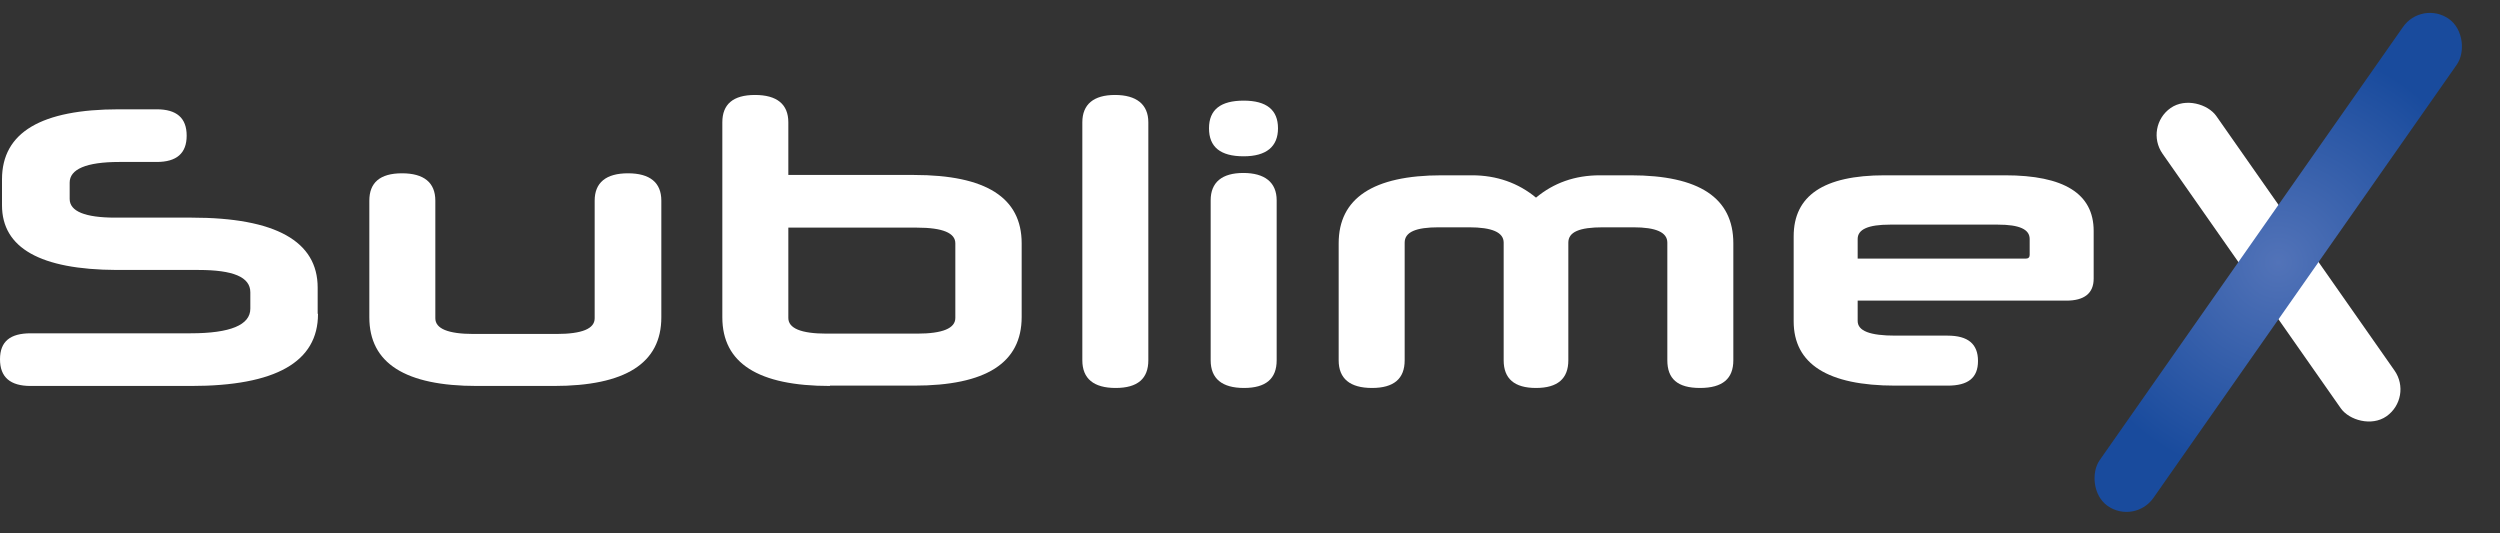 <?xml version="1.0" encoding="UTF-8"?>
<svg width="75px" height="16px" viewBox="0 0 75 16" version="1.1" xmlns="http://www.w3.org/2000/svg" xmlns:xlink="http://www.w3.org/1999/xlink">
    <rect x="0" y="0" width="75" height="16" fill="#333333" stroke="none"/>
    <title>Asset 1</title>
    <defs>
        <radialGradient cx="50.056%" cy="49.985%" fx="50.056%" fy="49.985%" r="333.503%" gradientTransform="translate(0.501, 0.5), scale(1, 0.11), rotate(-30), translate(-0.501, -0.5)" id="radialGradient-1">
            <stop stop-color="#5273B8" offset="0%"></stop>
            <stop stop-color="#194B9D" offset="100%"></stop>
        </radialGradient>
    </defs>
    <g id="Page-1" stroke="none" stroke-width="1" fill="none" fill-rule="evenodd">
        <g id="Asset-1" transform="translate(0, 0)" fill-rule="nonzero">
            <g id="Group" transform="translate(0, 2.849)" fill="#FFFFFF">
                <path d="M9.54,6.57 C9.54,8.01 8.27,8.73 5.73,8.73 L0.92,8.73 C0.31,8.73 0,8.47 0,7.93 C0,7.39 0.31,7.15 0.92,7.15 L5.72,7.15 C6.91,7.15 7.51,6.9 7.51,6.41 L7.51,5.92 C7.51,5.46 6.99,5.25 5.96,5.25 L3.5,5.25 C1.21,5.24 0.06,4.59 0.06,3.31 L0.06,2.53 C0.06,1.12 1.24,0.43 3.57,0.43 L4.7,0.43 C5.3,0.43 5.6,0.69 5.6,1.22 C5.6,1.75 5.3,2.01 4.7,2.01 L3.58,2.01 C2.58,2.01 2.09,2.23 2.09,2.63 L2.09,3.12 C2.09,3.49 2.55,3.68 3.46,3.68 L5.75,3.68 C8.27,3.68 9.53,4.39 9.53,5.78 L9.53,6.56 L9.54,6.57 Z" id="Path"></path>
                <path d="M14.31,8.73 C12.16,8.73 11.08,8.05 11.08,6.67 L11.08,3.17 C11.08,2.63 11.4,2.35 12.06,2.35 C12.72,2.35 13.06,2.63 13.06,3.17 L13.06,6.7 C13.06,7.01 13.44,7.17 14.21,7.17 L16.69,7.17 C17.47,7.17 17.84,7.01 17.84,6.7 L17.84,3.17 C17.84,2.63 18.18,2.35 18.84,2.35 C19.5,2.35 19.84,2.63 19.84,3.17 L19.84,6.67 C19.84,8.05 18.76,8.73 16.61,8.73 L14.31,8.73 Z" id="Path"></path>
                <path d="M24.9,8.73 C22.75,8.73 21.67,8.05 21.67,6.67 L21.67,0.82 C21.67,0.28 21.99,4.4408921e-16 22.65,4.4408921e-16 C23.31,4.4408921e-16 23.65,0.28 23.65,0.82 L23.65,2.4 L27.42,2.4 C29.58,2.4 30.65,3.08 30.65,4.45 L30.65,6.66 C30.65,8.04 29.58,8.72 27.42,8.72 L24.9,8.72 L24.9,8.73 Z M23.65,3.98 L23.65,6.69 C23.65,7 24.03,7.16 24.8,7.16 L27.51,7.16 C28.28,7.16 28.66,7 28.66,6.69 L28.66,4.45 C28.66,4.14 28.28,3.98 27.51,3.98 L23.65,3.98 Z" id="Shape"></path>
                <path d="M32.47,0.82 C32.47,0.28 32.81,4.4408921e-16 33.45,4.4408921e-16 C34.09,4.4408921e-16 34.45,0.28 34.45,0.82 L34.45,7.96 C34.45,8.51 34.13,8.79 33.47,8.79 C32.81,8.79 32.47,8.51 32.47,7.96 L32.47,0.82 Z" id="Path"></path>
                <path d="M37.31,1.84 C36.61,1.84 36.27,1.56 36.27,1 C36.27,0.44 36.62,0.17 37.31,0.17 C38,0.17 38.34,0.45 38.34,1 C38.34,1.55 37.99,1.84 37.31,1.84 Z M36.32,3.16 C36.32,2.62 36.66,2.34 37.3,2.34 C37.94,2.34 38.3,2.62 38.3,3.16 L38.3,7.96 C38.3,8.51 37.98,8.79 37.32,8.79 C36.66,8.79 36.32,8.51 36.32,7.96 L36.32,3.16 Z" id="Shape"></path>
                <path d="M50.02,4.43 C50.02,4.12 49.68,3.97 49,3.97 L48.09,3.97 C47.38,3.97 47.05,4.11 47.05,4.43 L47.05,7.96 C47.05,8.51 46.73,8.79 46.08,8.79 C45.43,8.79 45.11,8.51 45.11,7.96 L45.11,4.43 C45.11,4.12 44.76,3.97 44.07,3.97 L43.16,3.97 C42.48,3.97 42.14,4.11 42.14,4.43 L42.14,7.96 C42.14,8.51 41.82,8.79 41.16,8.79 C40.5,8.79 40.16,8.51 40.16,7.96 L40.16,4.45 C40.16,3.1 41.19,2.41 43.25,2.41 L44.16,2.41 C44.9,2.41 45.55,2.64 46.08,3.08 C46.61,2.64 47.24,2.41 48,2.41 L48.92,2.41 C50.98,2.41 52,3.09 52,4.45 L52,7.96 C52,8.51 51.68,8.79 51,8.79 C50.32,8.79 50.02,8.51 50.02,7.96 L50.02,4.43 L50.02,4.43 Z" id="Path"></path>
                <path d="M55.73,6.16 L55.73,6.78 C55.73,7.08 56.1,7.22 56.86,7.22 L58.43,7.22 C59.04,7.22 59.34,7.47 59.34,7.98 C59.34,8.49 59.04,8.72 58.43,8.72 L56.86,8.72 C54.83,8.72 53.81,8.07 53.81,6.79 L53.81,4.24 C53.81,3.02 54.71,2.41 56.54,2.41 L60.15,2.41 C61.92,2.41 62.81,2.96 62.81,4.08 L62.81,5.51 C62.81,5.95 62.53,6.17 61.99,6.17 L55.72,6.17 L55.73,6.16 Z M55.73,4.91 L60.77,4.91 C60.85,4.91 60.89,4.87 60.89,4.8 L60.89,4.32 C60.89,4.03 60.58,3.89 59.94,3.89 L56.7,3.89 C56.05,3.89 55.73,4.03 55.73,4.32 L55.73,4.91 L55.73,4.91 Z" id="Shape"></path>
            </g>
            <g id="Group" transform="translate(62.424, 0)">
                <rect id="Rectangle" fill="#FFFFFF" transform="translate(5.933, 7.864) rotate(-35) translate(-5.933, -7.864)" x="4.947" y="2.219" width="1.97" height="11.29" rx="0.985"></rect>
                <rect id="Rectangle" fill="url(#radialGradient-1)" transform="translate(5.923, 7.872) rotate(35) translate(-5.923, -7.872)" x="4.938" y="-1.048" width="1.97" height="17.84" rx="0.985"></rect>
            </g>
        </g>
    </g>
</svg>